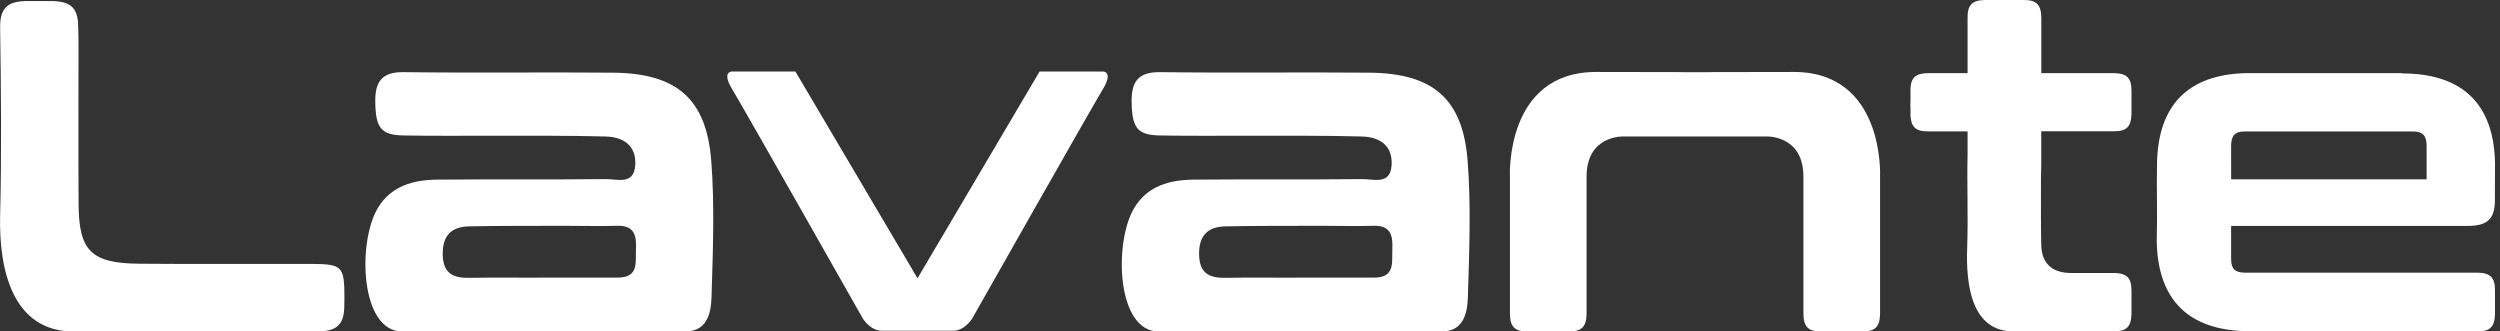 <svg width="362" height="48" viewBox="0 0 362 48" fill="none" xmlns="http://www.w3.org/2000/svg">
<rect x="0" y="0" width="362" height="48" fill="#333333" stroke="none"/>
<g clip-path="url(#clip0_6_2833)">
<path d="M58.244 48C52.172 48 51.748 35.197 54.666 30.196C56.566 26.945 59.804 26.044 63.31 26.011C71.451 25.939 79.593 26.024 87.734 25.933C89.367 25.913 91.815 26.84 91.985 23.895C92.148 21.016 90.209 19.828 87.656 19.763C82.342 19.619 77.021 19.665 71.7 19.652C67.247 19.639 62.794 19.704 58.348 19.613C55.136 19.547 54.392 18.463 54.339 14.749C54.3 11.896 55.234 10.4 58.479 10.446C68.572 10.583 78.672 10.433 88.766 10.524C97.965 10.609 102.3 14.279 102.992 23.308C103.495 29.811 103.227 36.392 103.031 42.927C102.979 44.631 102.738 47.987 99.303 47.987H58.25L58.244 48ZM78.111 40.211V40.198C81.898 40.198 85.684 40.205 89.471 40.198C92.54 40.191 92.004 37.932 92.089 36.065C92.174 34.172 91.893 32.618 89.38 32.696C86.892 32.768 84.405 32.696 81.911 32.696C77.256 32.709 72.601 32.683 67.952 32.775C65.373 32.827 64.067 34.087 64.107 36.836C64.146 39.617 65.621 40.283 68.043 40.231C71.399 40.165 74.755 40.211 78.111 40.211Z" fill="white"/>
<path d="M45.826 48C48.744 48 49.9 47.06 49.854 44.083V44.22C49.854 43.867 49.874 43.515 49.874 43.169C49.867 38.501 49.593 38.226 44.912 38.213C36.659 38.2 28.4 38.259 20.148 38.187C13.208 38.122 11.419 36.333 11.38 29.569C11.334 22.159 11.367 14.755 11.367 7.345C11.367 6.215 11.367 5.269 11.341 4.466L11.321 4.054C11.36 1.084 10.204 0.144 7.286 0.15H5.412C4.988 0.15 4.537 0.15 4.048 0.15C1.129 0.144 -0.026 1.084 0.02 4.061C0.15 13.077 0.248 22.1 0.02 31.116C-0.189 39.199 1.893 48 10.675 48H45.839H45.826Z" fill="white"/>
<path d="M167.765 48C161.693 48 161.269 35.197 164.187 30.196C166.087 26.945 169.325 26.044 172.831 26.011C180.973 25.939 189.114 26.024 197.256 25.933C198.888 25.913 201.336 26.84 201.506 23.895C201.669 21.016 199.73 19.828 197.177 19.763C191.863 19.619 186.542 19.665 181.221 19.652C176.768 19.639 172.316 19.704 167.869 19.613C164.657 19.547 163.913 18.463 163.861 14.749C163.821 11.896 164.755 10.4 168 10.446C178.094 10.583 188.194 10.433 198.287 10.524C207.486 10.609 211.821 14.279 212.514 23.308C213.016 29.811 212.749 36.392 212.553 42.927C212.5 44.631 212.259 47.987 208.825 47.987H167.771L167.765 48ZM187.632 40.211V40.198C191.419 40.198 195.206 40.205 198.992 40.198C202.061 40.191 201.526 37.932 201.61 36.065C201.695 34.172 201.415 32.618 198.901 32.696C196.413 32.768 193.926 32.696 191.432 32.696C186.777 32.709 182.122 32.683 177.473 32.775C174.894 32.827 173.589 34.087 173.628 36.836C173.667 39.617 175.142 40.283 177.565 40.231C180.921 40.165 184.276 40.211 187.632 40.211Z" fill="white"/>
<path d="M159.682 10.355H150.535L132.855 40.296L115.175 10.355H106.028C106.028 10.355 104.416 10.283 106.028 12.934C107.641 15.584 124.929 46.107 124.929 46.107C124.929 46.107 126.006 47.895 127.691 47.895H138.02C139.704 47.895 140.781 46.107 140.781 46.107C140.781 46.107 158.07 15.591 159.682 12.934C161.295 10.276 159.682 10.355 159.682 10.355Z" fill="white"/>
<path d="M259.737 10.42C246.509 10.42 246.32 10.459 246.32 10.459H244.544C244.544 10.459 244.355 10.42 231.127 10.42C217.9 10.42 218.638 25.554 218.638 25.554V45.473C218.67 47.288 219.317 48.02 221.243 47.993H227.125C229.11 48.02 229.737 47.249 229.737 45.31V25.554C229.737 19.534 235.103 19.756 235.103 19.756H255.767C255.767 19.756 261.134 19.534 261.134 25.554V45.31C261.134 47.256 261.761 48.026 263.745 47.993H269.628C271.554 48.02 272.194 47.288 272.233 45.473V25.554C272.233 25.554 272.964 10.42 259.743 10.42H259.737Z" fill="white"/>
<path d="M308.638 14.187V13.195C308.664 11.269 307.932 10.629 306.117 10.59H295.58V2.52C295.547 0.705 294.901 -0.026 292.975 2.34618e-06H287.425C285.61 0.033 284.879 0.679 284.905 2.605V10.59H279.14C277.469 10.622 276.718 11.184 276.64 12.784V14.514L276.62 15.069C276.62 15.284 276.62 15.486 276.64 15.682V16.753C276.731 18.379 277.397 19.051 279.225 19.025H284.905V21.95C284.905 22.087 284.905 22.224 284.905 22.368C284.801 26.866 285.01 31.371 284.846 35.863C284.651 41.288 285.48 47.987 291.552 47.987H305.21C305.36 47.987 305.497 47.987 305.641 47.974H306.033C307.959 48 308.598 47.269 308.638 45.454V42.131C308.664 40.205 307.932 39.565 306.117 39.526H299.628C297.029 39.428 295.632 38.057 295.573 35.478C295.515 32.905 295.534 30.333 295.528 27.767C295.528 26.252 295.528 25.005 295.573 23.98V20.331V19.012H306.033C307.959 19.038 308.598 18.307 308.638 16.492V15.016V15.003C308.638 14.703 308.638 14.429 308.638 14.168V14.187Z" fill="white"/>
<path d="M358.759 39.486H325.071C323.628 39.46 323.047 38.944 323.066 37.417V32.716H329.452C329.582 32.716 329.719 32.716 329.85 32.716H357.232C360.15 32.716 361.306 31.776 361.26 28.799L361.28 23.53C361.084 15.114 356.631 10.818 348.339 10.636C348.183 10.636 348.026 10.636 347.869 10.636V10.59H325.24C316.818 10.779 312.529 15.238 312.339 23.53C312.255 27.166 312.405 30.81 312.3 34.446C312.294 34.694 312.3 34.936 312.3 35.177C312.535 43.515 316.981 47.765 325.227 47.954C325.384 47.954 325.541 47.954 325.697 47.954H330.574L333.284 47.961L358.857 47.993C360.627 47.967 361.234 47.23 361.273 45.48V42.085C361.299 40.159 360.568 39.519 358.753 39.48L358.759 39.486ZM323.066 23.843V21.075C323.092 19.652 323.595 19.051 325.031 19.032H337.221H349.41C350.847 19.051 351.349 19.652 351.375 21.075V23.843V25.965H349.325H323.073V23.843H323.066Z" fill="white"/>
</g>
<defs>
<clipPath id="clip0_6_2833">
<rect width="361.286" height="48" fill="white"/>
</clipPath>
</defs>
</svg>
